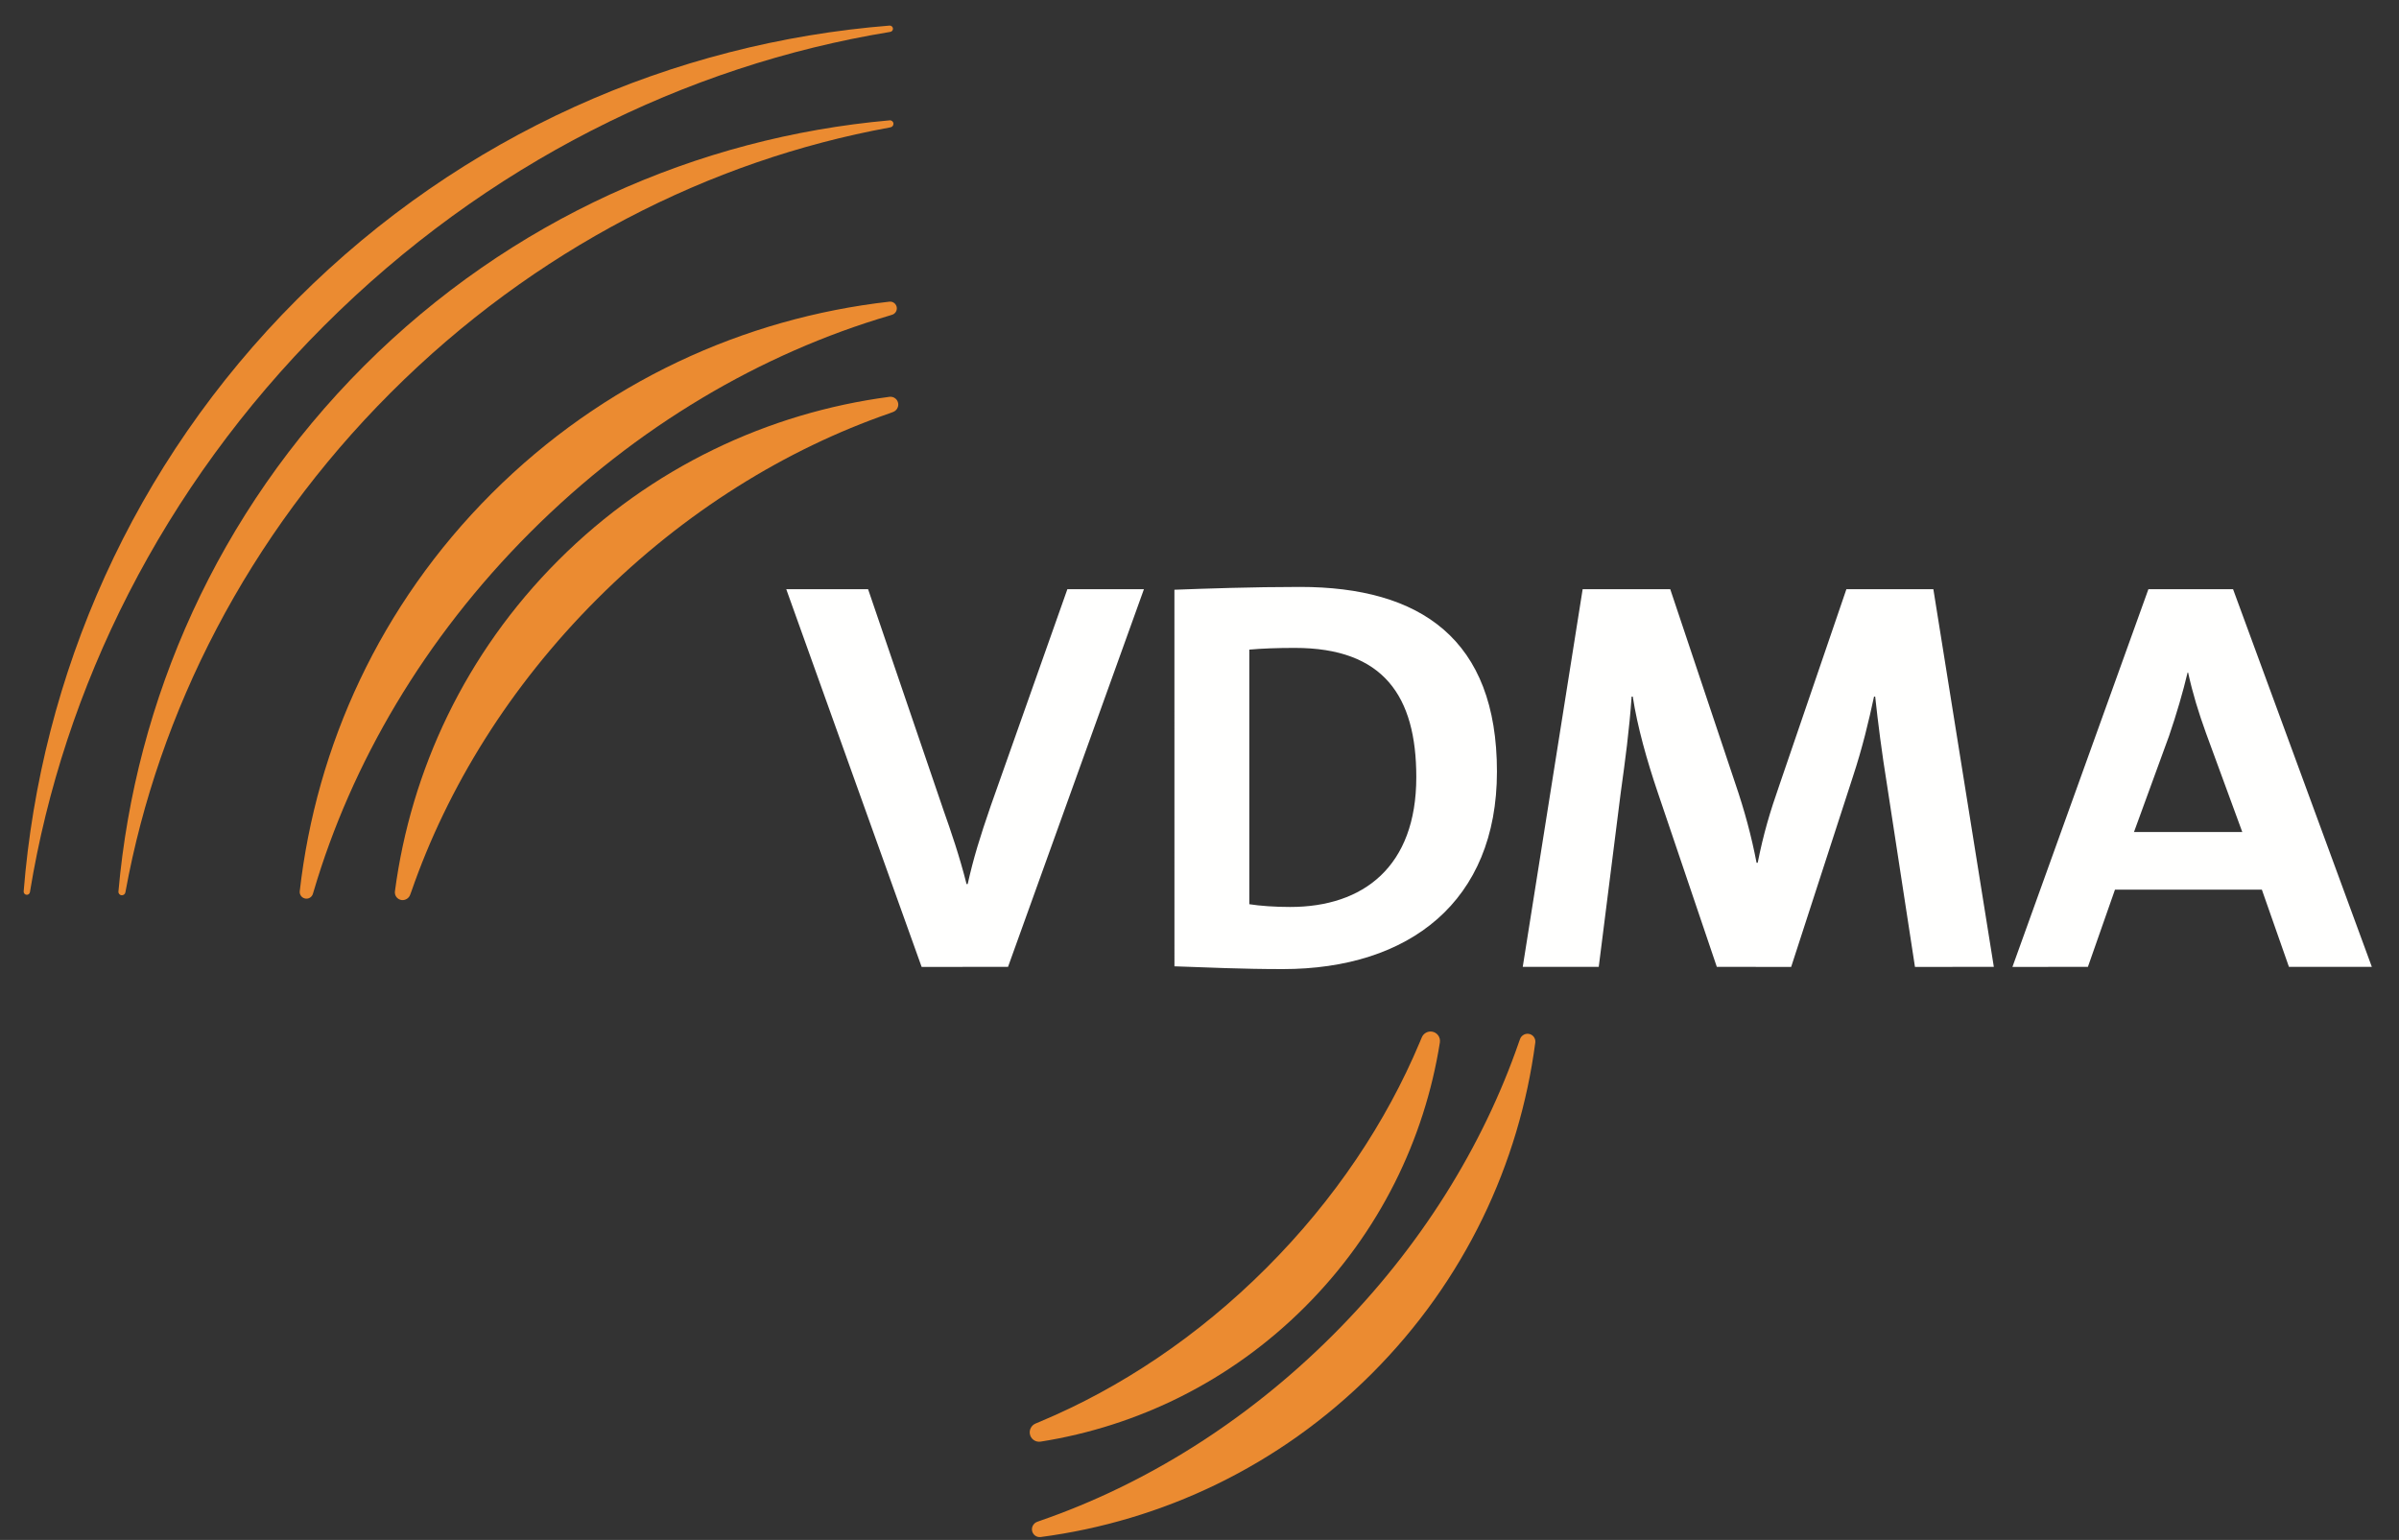 <?xml version="1.0" encoding="UTF-8"?>
<svg width="81px" height="52px" viewBox="0 0 81 52" version="1.1" xmlns="http://www.w3.org/2000/svg" xmlns:xlink="http://www.w3.org/1999/xlink">
    <rect x="0" y="0" width="81" height="52" fill="#333333" stroke="none"/>
    <!-- Generator: Sketch 63.1 (92452) - https://sketch.com -->
    <title>VDMA_Logo_neu_weiss_RGB</title>
    <desc>Created with Sketch.</desc>
    <g id="VDMA_Logo_neu_weiss_RGB" stroke="none" stroke-width="1" fill="none" fill-rule="evenodd">
        <g>
            <path d="M16.599,16.664 C12.833,20.428 10.675,25.19 10.12,30.1 C10.11,30.225 10.204,30.335 10.329,30.345 C10.442,30.354 10.541,30.278 10.568,30.172 L10.59,30.1 C11.861,25.788 14.316,21.562 17.907,17.972 C21.497,14.381 25.723,11.926 30.035,10.656 L30.107,10.633 C30.214,10.607 30.289,10.507 30.28,10.395 C30.27,10.269 30.16,10.175 30.035,10.186 C25.126,10.74 20.363,12.899 16.599,16.664" id="Fill-1" fill="#EB8B31"></path>
            <path d="M30.035,13.399 C25.946,13.938 21.995,15.777 18.853,18.919 C15.712,22.06 13.873,26.011 13.334,30.1 C13.316,30.246 13.42,30.377 13.566,30.393 C13.692,30.405 13.809,30.328 13.849,30.213 L13.891,30.1 C15.102,26.604 17.206,23.182 20.161,20.227 C23.117,17.271 26.539,15.167 30.035,13.956 L30.148,13.914 C30.264,13.874 30.341,13.758 30.328,13.632 C30.312,13.486 30.181,13.382 30.035,13.399" id="Fill-2" fill="#EB8B31"></path>
            <path d="M30.035,0.864 C22.744,1.446 15.614,4.525 10.037,10.102 C4.459,15.679 1.381,22.809 0.799,30.1 C0.794,30.158 0.838,30.21 0.897,30.215 C0.953,30.22 1.002,30.18 1.011,30.125 L1.015,30.1 C2.143,23.226 5.466,16.477 10.938,11.004 C16.412,5.532 23.161,2.208 30.035,1.081 L30.06,1.076 C30.115,1.068 30.154,1.019 30.15,0.962 C30.145,0.904 30.093,0.86 30.035,0.864" id="Fill-3" fill="#EB8B31"></path>
            <path d="M30.035,4.064 L30.035,4.064 C23.562,4.639 17.247,7.403 12.291,12.357 C7.337,17.312 4.574,23.626 3.999,30.1 C3.991,30.165 4.038,30.224 4.103,30.23 C4.166,30.237 4.222,30.194 4.234,30.133 L4.24,30.1 C5.348,24.043 8.348,18.105 13.193,13.259 C18.04,8.413 23.978,5.413 30.035,4.306 L30.068,4.299 C30.13,4.288 30.173,4.231 30.166,4.168 C30.159,4.103 30.1,4.056 30.035,4.064" id="Fill-4" fill="#EB8B31"></path>
            <path d="M35.137,51.902 C39.226,51.363 43.177,49.524 46.318,46.383 C49.46,43.241 51.299,39.291 51.838,35.202 C51.855,35.056 51.751,34.924 51.605,34.909 C51.479,34.896 51.363,34.973 51.322,35.088 L51.281,35.202 C50.07,38.698 47.966,42.119 45.01,45.075 C42.055,48.03 38.633,50.135 35.137,51.346 L35.023,51.387 C34.908,51.428 34.831,51.543 34.844,51.67 C34.86,51.815 34.991,51.92 35.137,51.902" id="Fill-5" fill="#EB8B31"></path>
            <path d="M35.137,48.68 L35.137,48.68 C38.405,48.162 41.545,46.647 44.063,44.128 C46.582,41.609 48.098,38.469 48.616,35.202 L48.616,35.201 C48.644,35.026 48.525,34.863 48.352,34.836 C48.201,34.812 48.06,34.897 48.004,35.033 L47.933,35.202 C46.808,37.883 45.071,40.504 42.755,42.819 C40.439,45.136 37.818,46.872 35.137,47.997 L34.968,48.068 C34.833,48.124 34.748,48.266 34.771,48.415 C34.798,48.59 34.962,48.708 35.137,48.68" id="Fill-6" fill="#EB8B31"></path>
            <path d="M34.035,32.649 L31.118,32.65 L26.547,19.895 L29.31,19.895 L31.856,27.358 C32.11,28.076 32.402,28.927 32.635,29.853 L32.673,29.852 C32.867,28.983 33.082,28.283 33.453,27.207 L36.039,19.895 L38.624,19.895 L34.035,32.649" id="Fill-7" fill="#FFFFFE"></path>
            <path d="M50.543,26.054 C50.543,21.577 47.957,19.819 43.893,19.819 C42.277,19.819 40.683,19.876 39.653,19.914 L39.654,32.63 C40.762,32.668 41.947,32.724 43.31,32.724 C47.587,32.724 50.543,30.439 50.543,26.054 Z M47.82,26.243 C47.82,29.266 46.031,30.627 43.56,30.626 C43.057,30.627 42.531,30.589 42.182,30.533 L42.182,21.936 C42.59,21.898 43.135,21.878 43.718,21.878 C46.713,21.878 47.82,23.504 47.82,26.243 L47.82,26.243 Z" id="Fill-8" fill="#FFFFFE"></path>
            <path d="M64.657,32.65 L63.723,26.565 C63.528,25.355 63.411,24.411 63.314,23.523 L63.275,23.523 C63.1,24.335 62.887,25.242 62.556,26.243 L60.477,32.65 L57.967,32.649 L55.964,26.734 C55.613,25.695 55.284,24.542 55.129,23.522 L55.09,23.522 C55.012,24.656 54.876,25.657 54.722,26.771 L53.98,32.649 L51.414,32.649 L53.437,19.895 L56.394,19.895 L58.589,26.452 C58.899,27.358 59.135,28.227 59.309,29.134 L59.347,29.134 C59.543,28.153 59.756,27.435 60.087,26.488 L62.342,19.895 L65.278,19.895 L67.32,32.649 L64.657,32.65" id="Fill-9" fill="#FFFFFE"></path>
            <path d="M80.083,32.649 L75.397,19.895 L72.539,19.895 L67.948,32.65 L70.496,32.649 L71.41,30.042 L76.37,30.042 L77.284,32.649 L80.083,32.649 Z M75.709,28.096 L72.052,28.095 L73.238,24.845 C73.49,24.109 73.705,23.371 73.862,22.711 L73.88,22.711 C74.037,23.429 74.23,24.051 74.482,24.751 L75.709,28.096 L75.709,28.096 Z" id="Fill-10" fill="#FFFFFE"></path>
        </g>
    </g>
</svg>